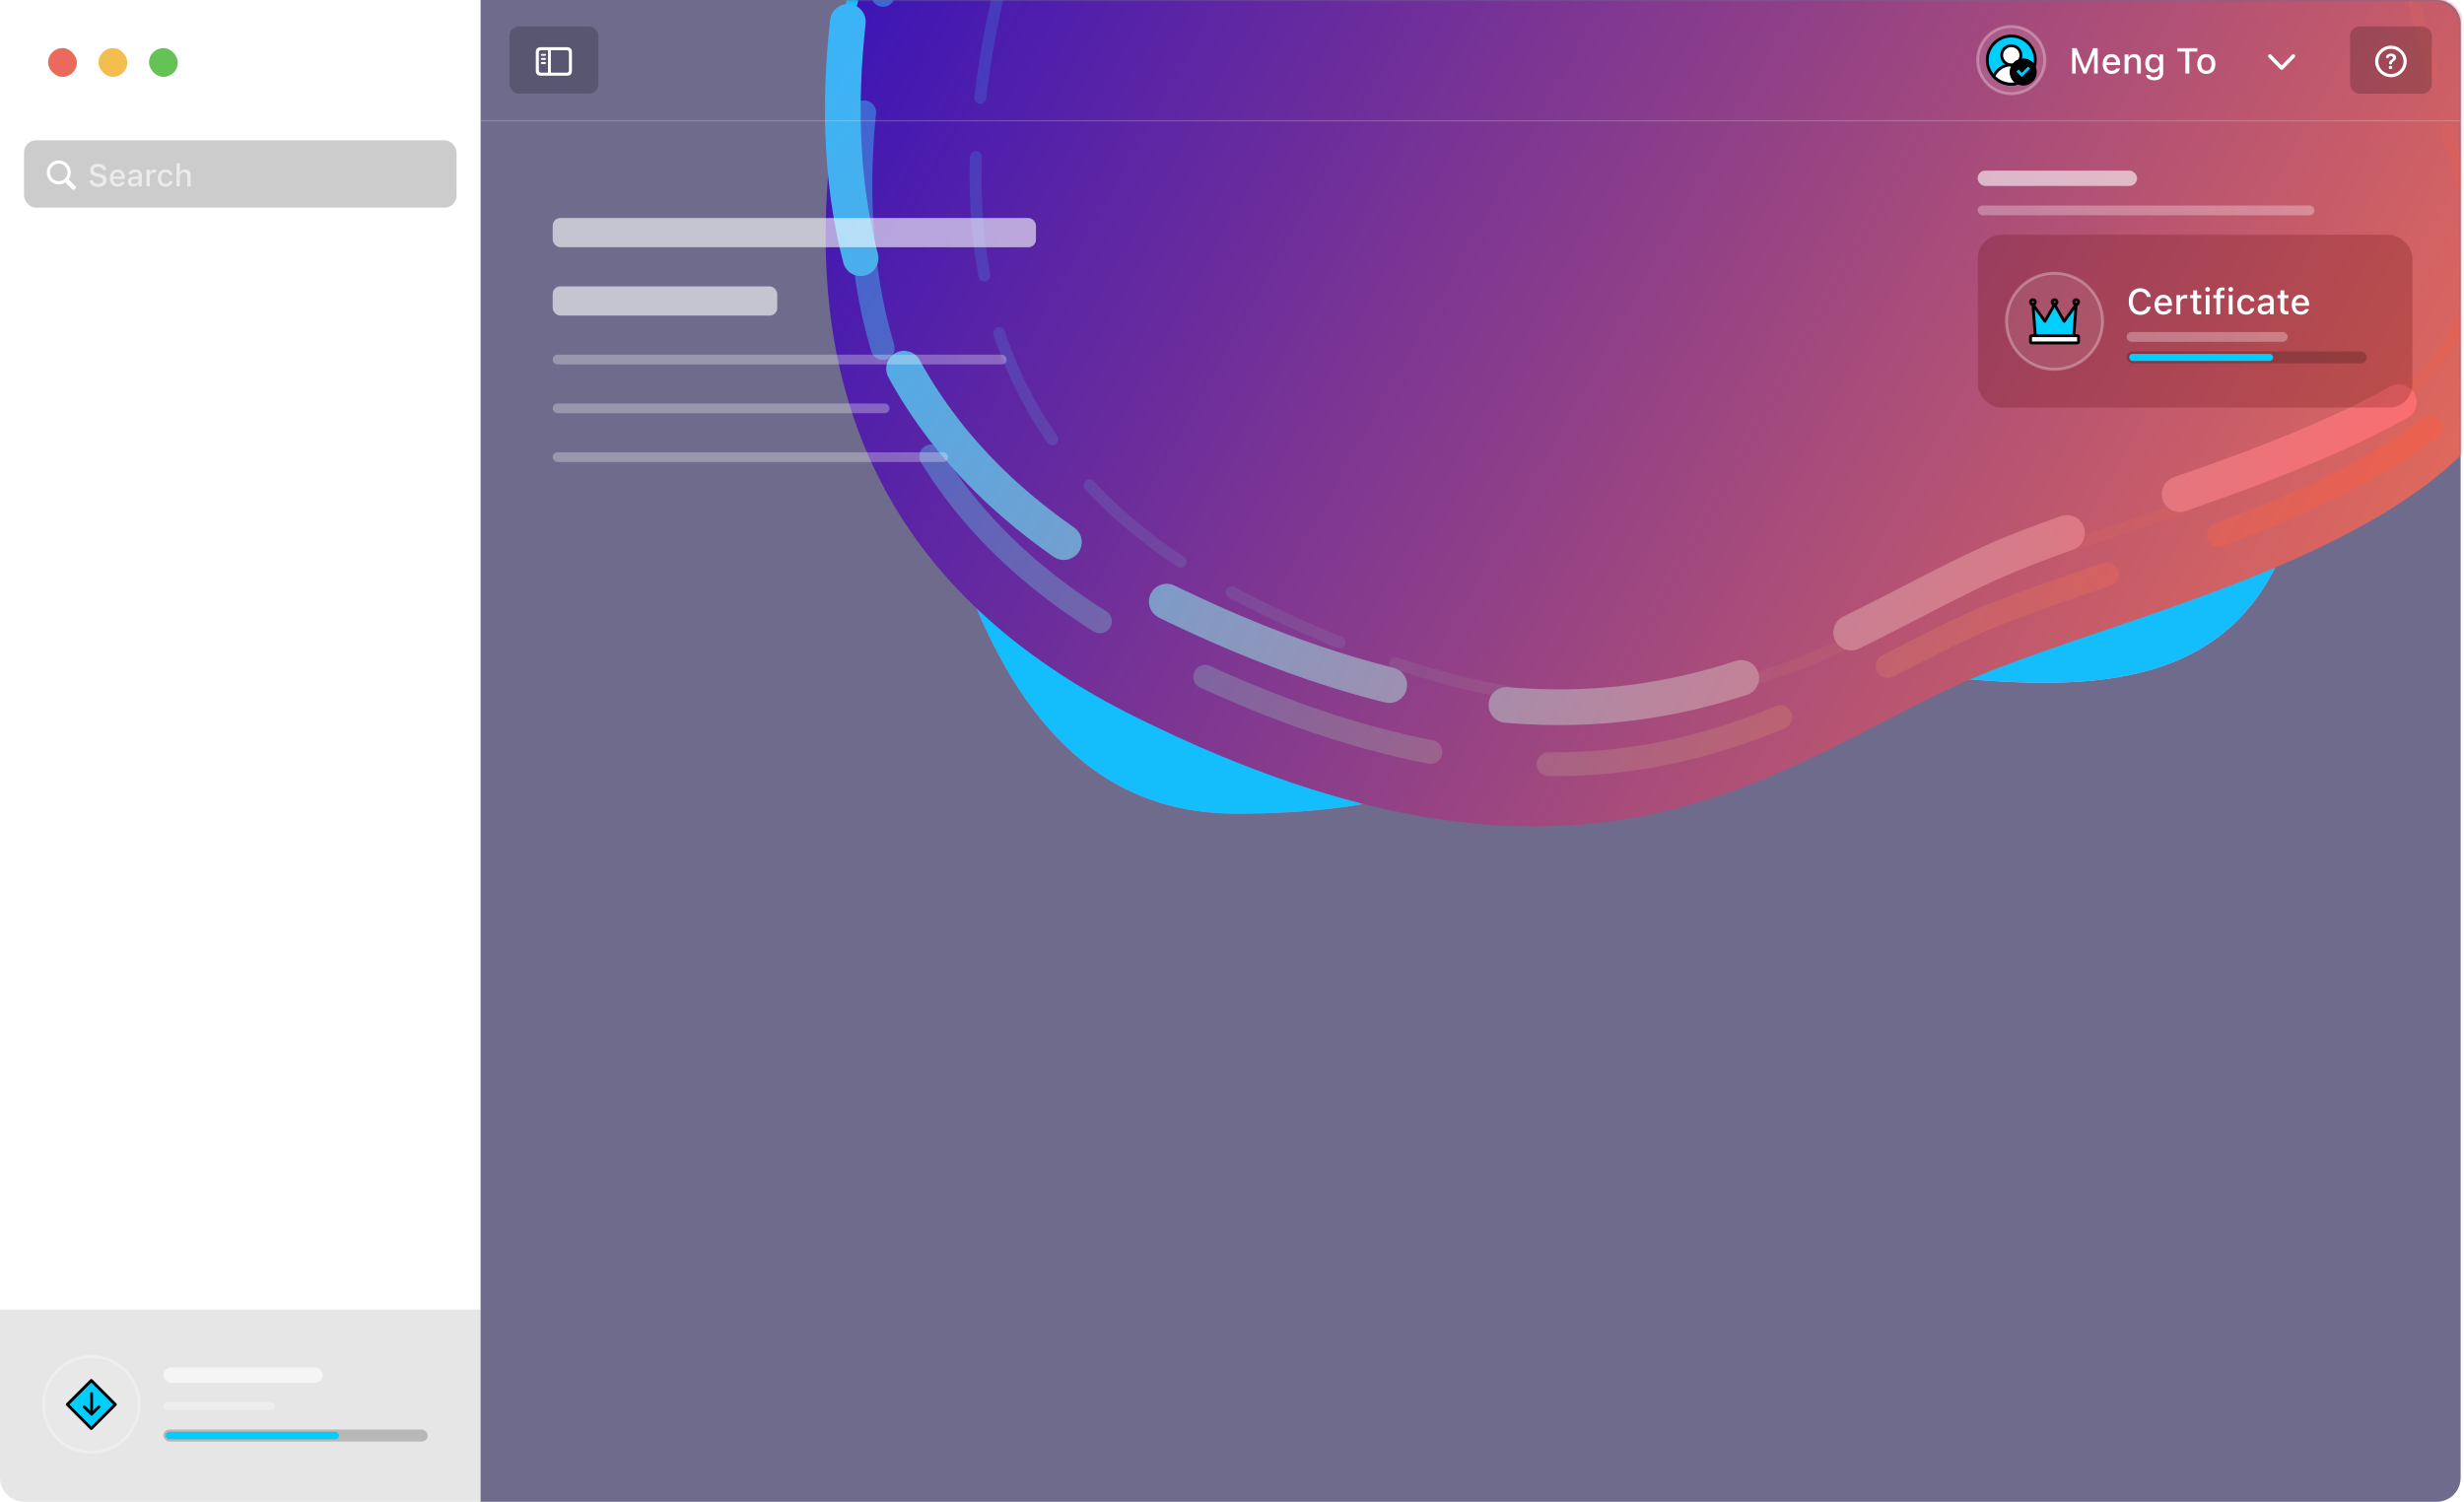 <svg fill="none" height="428" viewBox="0 0 702 428" width="702" xmlns="http://www.w3.org/2000/svg" xmlns:xlink="http://www.w3.org/1999/xlink"><filter id="a" color-interpolation-filters="sRGB" filterUnits="userSpaceOnUse" height="75.432" width="76.221" x="-16.467" y="145.156"><feFlood flood-opacity="0" result="BackgroundImageFix"/><feColorMatrix in="SourceAlpha" type="matrix" values="0 0 0 0 0 0 0 0 0 0 0 0 0 0 0 0 0 0 127 0"/><feOffset/><feGaussianBlur stdDeviation="16.886"/><feColorMatrix type="matrix" values="0 0 0 0 0.25 0 0 0 0 0.215 0 0 0 0 0.848 0 0 0 0.611 0"/><feBlend in2="BackgroundImageFix" mode="normal" result="effect1_dropShadow"/><feBlend in="SourceGraphic" in2="effect1_dropShadow" mode="normal" result="shape"/></filter><filter id="b" color-interpolation-filters="sRGB" filterUnits="userSpaceOnUse" height="75.432" width="76.221" x="-16.467" y="191.708"><feFlood flood-opacity="0" result="BackgroundImageFix"/><feColorMatrix in="SourceAlpha" type="matrix" values="0 0 0 0 0 0 0 0 0 0 0 0 0 0 0 0 0 0 127 0"/><feOffset/><feGaussianBlur stdDeviation="16.886"/><feColorMatrix type="matrix" values="0 0 0 0 0.25 0 0 0 0 0.215 0 0 0 0 0.848 0 0 0 0.611 0"/><feBlend in2="BackgroundImageFix" mode="normal" result="effect1_dropShadow"/><feBlend in="SourceGraphic" in2="effect1_dropShadow" mode="normal" result="shape"/></filter><filter id="c" color-interpolation-filters="sRGB" filterUnits="userSpaceOnUse" height="75.432" width="76.221" x="-16.467" y="245.11"><feFlood flood-opacity="0" result="BackgroundImageFix"/><feColorMatrix in="SourceAlpha" type="matrix" values="0 0 0 0 0 0 0 0 0 0 0 0 0 0 0 0 0 0 127 0"/><feOffset/><feGaussianBlur stdDeviation="16.886"/><feColorMatrix type="matrix" values="0 0 0 0 0.25 0 0 0 0 0.215 0 0 0 0 0.848 0 0 0 0.611 0"/><feBlend in2="BackgroundImageFix" mode="normal" result="effect1_dropShadow"/><feBlend in="SourceGraphic" in2="effect1_dropShadow" mode="normal" result="shape"/></filter><filter id="d" color-interpolation-filters="sRGB" filterUnits="userSpaceOnUse" height="750.955" width="760.265" x="104.324" y="-341.679"><feFlood flood-opacity="0" result="BackgroundImageFix"/><feColorMatrix in="SourceAlpha" type="matrix" values="0 0 0 0 0 0 0 0 0 0 0 0 0 0 0 0 0 0 127 0"/><feOffset/><feGaussianBlur stdDeviation="30.303"/><feColorMatrix type="matrix" values="0 0 0 0 0.129 0 0 0 0 0.224 0 0 0 0 0.438 0 0 0 0.3 0"/><feBlend in2="BackgroundImageFix" mode="normal" result="effect1_dropShadow"/><feBlend in="SourceGraphic" in2="effect1_dropShadow" mode="normal" result="shape"/></filter><filter id="e" color-interpolation-filters="sRGB" filterUnits="userSpaceOnUse" height="745.846" width="754.989" x="111.087" y="-352.45"><feFlood flood-opacity="0" result="BackgroundImageFix"/><feColorMatrix in="SourceAlpha" type="matrix" values="0 0 0 0 0 0 0 0 0 0 0 0 0 0 0 0 0 0 127 0"/><feOffset/><feGaussianBlur stdDeviation="30.303"/><feColorMatrix type="matrix" values="0 0 0 0 0.129 0 0 0 0 0.224 0 0 0 0 0.438 0 0 0 0.3 0"/><feBlend in2="BackgroundImageFix" mode="normal" result="effect1_dropShadow"/><feBlend in="SourceGraphic" in2="effect1_dropShadow" mode="normal" result="shape"/></filter><filter id="f" color-interpolation-filters="sRGB" filterUnits="userSpaceOnUse" height="675.234" width="686.594" x="153.585" y="-313.024"><feFlood flood-opacity="0" result="BackgroundImageFix"/><feColorMatrix in="SourceAlpha" type="matrix" values="0 0 0 0 0 0 0 0 0 0 0 0 0 0 0 0 0 0 127 0"/><feOffset/><feGaussianBlur stdDeviation="30.303"/><feColorMatrix type="matrix" values="0 0 0 0 0.129 0 0 0 0 0.224 0 0 0 0 0.438 0 0 0 0.3 0"/><feBlend in2="BackgroundImageFix" mode="normal" result="effect1_dropShadow"/><feBlend in="SourceGraphic" in2="effect1_dropShadow" mode="normal" result="shape"/></filter><filter id="g" color-interpolation-filters="sRGB" filterUnits="userSpaceOnUse" height="770.9" width="780.347" x="101.476" y="-387.772"><feFlood flood-opacity="0" result="BackgroundImageFix"/><feColorMatrix in="SourceAlpha" type="matrix" values="0 0 0 0 0 0 0 0 0 0 0 0 0 0 0 0 0 0 127 0"/><feOffset/><feGaussianBlur stdDeviation="30.303"/><feColorMatrix type="matrix" values="0 0 0 0 0.129 0 0 0 0 0.224 0 0 0 0 0.438 0 0 0 0.3 0"/><feBlend in2="BackgroundImageFix" mode="normal" result="effect1_dropShadow"/><feBlend in="SourceGraphic" in2="effect1_dropShadow" mode="normal" result="shape"/></filter><filter id="h" color-interpolation-filters="sRGB" filterUnits="userSpaceOnUse" height="76.676" width="151.299" x="549.744" y="53.2"><feFlood flood-opacity="0" result="BackgroundImageFix"/><feGaussianBlur in="BackgroundImage" stdDeviation="6.846"/><feComposite in2="SourceAlpha" operator="in" result="effect1_backgroundBlur"/><feBlend in="SourceGraphic" in2="effect1_backgroundBlur" mode="normal" result="shape"/></filter><linearGradient id="i" gradientUnits="userSpaceOnUse" x1="158.148" x2="525.721" y1="122.068" y2="355.313"><stop offset="0" stop-color="#e1467c"/><stop offset="1" stop-color="#ff9ce3"/></linearGradient><linearGradient id="j" gradientUnits="userSpaceOnUse" x1="693.755" x2="275.156" y1="149.815" y2="-82.218"><stop offset="0" stop-color="#e0695b"/><stop offset="1" stop-color="#3913b8"/></linearGradient><linearGradient id="k"><stop offset="0" stop-color="#ff5a3d"/><stop offset="1" stop-color="#2fb8ff"/></linearGradient><linearGradient id="l" gradientUnits="userSpaceOnUse" x1="694.116" x2="284.233" xlink:href="#k" y1="133.879" y2="-93.323"/><linearGradient id="m" gradientUnits="userSpaceOnUse" x1="681.82" x2="311.944" xlink:href="#k" y1="127.106" y2="-77.919"/><linearGradient id="n" gradientUnits="userSpaceOnUse" x1="704.013" x2="280.513" y1="114.851" y2="-119.899"><stop offset="0" stop-color="#ff6c6c"/><stop offset="1" stop-color="#2fb8ff"/></linearGradient><clipPath id="o"><path d="m17.8 391.94h16.431v16.431h-16.431z"/></clipPath><clipPath id="p"><path d="m46.555 389.598h75.307v21.115h-75.307z"/></clipPath><clipPath id="q"><rect height="3.423" rx="1.712" width="75.307" x="46.555" y="407.29"/></clipPath><clipPath id="r"><path d="m0 39.982h136.922v310.263h-136.922z"/></clipPath><clipPath id="s"><path d="m13.691 76.401h55.011v16.431h-55.011z"/></clipPath><clipPath id="t"><path d="m13.691 101.047h69.171v16.431h-69.171z"/></clipPath><clipPath id="u"><path d="m13.691 125.693h69.171v16.431h-69.171z"/></clipPath><clipPath id="v"><path d="m13.691 174.985h55.011v16.431h-55.011z"/></clipPath><clipPath id="w"><path d="m13.691 174.985h16.431v16.431h-16.431z"/></clipPath><clipPath id="x"><path d="m13.691 198.262h60.827v16.431h-60.827z"/></clipPath><clipPath id="y"><path d="m17.43 201.995h8.962v8.962h-8.962z"/></clipPath><clipPath id="z"><path d="m13.691 221.538h64.999v16.431h-64.999z"/></clipPath><clipPath id="A"><path d="m13.691 221.538h16.431v16.431h-16.431z"/></clipPath><clipPath id="B"><path d="m13.691 274.938h46.919v16.431h-46.919z"/></clipPath><clipPath id="C"><path d="m13.691 274.938h16.431v16.431h-16.431z"/></clipPath><clipPath id="D"><path d="m13.691 298.215h55.011v16.431h-55.011z"/></clipPath><clipPath id="E"><path d="m17.43 301.949h8.962v8.962h-8.962z"/></clipPath><clipPath id="F"><path d="m13.691 321.491h74.734v16.431h-74.734z"/></clipPath><clipPath id="G"><path d="m13.694 13.692h36.969v8.215h-36.969z"/></clipPath><clipPath id="H"><path d="m589.452 10.954h42.446v12.323h-42.446z"/></clipPath><clipPath id="I"><path d="m563.437 48.608h123.914v67.576h-123.914z"/></clipPath><clipPath id="J"><path d="m577.131 83.322h16.431v16.431h-16.431z"/></clipPath><clipPath id="K"><path d="m605.882 79.536h73.253v24.004h-73.253z"/></clipPath><clipPath id="L"><rect height="3.423" rx="1.712" width="68.461" x="605.882" y="100.118"/></clipPath><mask id="M" height="428" maskUnits="userSpaceOnUse" width="566" x="136" y="0"><path d="m136.921 0h557.272c3.781 0 6.847 3.065 6.847 6.846v414.189c0 3.781-3.066 6.846-6.847 6.846h-557.272z" fill="#1a164a"/></mask><path d="m0 373.113h136.922v54.769h-130.076c-3.781 0-6.846-3.066-6.846-6.847z" fill="#000" fill-opacity=".1"/><path d="m26.016 413.848c7.562 0 13.692-6.131 13.692-13.693s-6.13-13.692-13.692-13.692-13.692 6.13-13.692 13.692 6.13 13.693 13.692 13.693z" style="fill-rule:evenodd;clip-rule:evenodd;fill:#fff;fill-opacity:.1;stroke:#fff;stroke-opacity:.3;stroke-width:.822"/><g clip-path="url(#o)"><path d="m26.012 393.309-6.846 6.846 6.846 6.846 6.846-6.846z" style="fill:#00cffd;stroke:#000;stroke-width:.822;stroke-miterlimit:10;stroke-linecap:round;stroke-linejoin:round"/><path clip-rule="evenodd" d="m24.3 400.557c-.161-.16-.42-.16-.581 0-.16.161-.16.421 0 .581l2.075 2.075c.077.077.182.12.29.12s.213-.043.29-.12l2.075-2.075c.16-.16.16-.42 0-.581-.161-.16-.42-.16-.581 0l-1.371 1.372v-4.885c0-.227-.184-.411-.411-.411s-.411.184-.411.411v4.889z" fill="#000" fill-rule="evenodd"/></g><g clip-path="url(#p)"><rect fill="#fff" fill-opacity=".6" height="4.377" rx="2.189" width="45.412" x="46.555" y="389.598"/><rect fill="#fff" fill-opacity=".3" height="2.189" rx="1.094" width="31.734" x="46.555" y="399.538"/><g clip-path="url(#q)"><rect fill="#000" fill-opacity=".2" height="3.423" rx="1.712" width="75.307" x="46.555" y="407.29"/><rect fill="#00cffd" height="2.054" rx="1.027" stroke="#000" stroke-opacity=".05" stroke-width=".247" width="49.292" x="47.239" y="407.974"/></g></g><g clip-path="url(#r)"><rect fill="#000" fill-opacity=".2" height="19.169" rx="3.423" width="123.23" x="6.846" y="39.982"/><g fill="#fff"><path d="m16.742 52.542c.691 0 1.339-.209 1.877-.565l1.903 1.908c.126.122.287.183.461.183.361 0 .626-.282.626-.639 0-.165-.057-.326-.178-.448l-1.89-1.899c.391-.552.622-1.23.622-1.96 0-1.882-1.538-3.42-3.42-3.42-1.877 0-3.42 1.538-3.42 3.42s1.538 3.42 3.42 3.42zm0-.913c-1.378 0-2.507-1.13-2.507-2.507 0-1.373 1.13-2.507 2.507-2.507s2.507 1.134 2.507 2.507c0 1.378-1.13 2.507-2.507 2.507z"/><path d="m27.954 53.242c1.46 0 2.394-.748 2.394-1.947v-.004c0-.93-.539-1.46-1.856-1.743l-.682-.152c-.813-.174-1.143-.478-1.143-.943v-.004c0-.591.543-.934 1.278-.934.76-.004 1.252.369 1.334.882l.009.057h.943l-.004-.061c-.07-.973-.939-1.725-2.268-1.725s-2.268.747-2.273 1.829v.004c0 .926.548 1.517 1.821 1.786l.687.148c.83.178 1.169.491 1.169.973v.004c0 .582-.569.982-1.369.982-.839 0-1.443-.365-1.495-.934l-.004-.048h-.956l.004.057c.087 1.056.995 1.773 2.412 1.773zm5.55-.061c1.208 0 1.86-.695 2.016-1.317l.009-.039-.908.004-.017.035c-.113.243-.474.543-1.078.543-.778 0-1.273-.526-1.291-1.43h3.346v-.33c0-1.417-.808-2.368-2.125-2.368-1.317 0-2.168.987-2.168 2.46v.004c0 1.495.834 2.438 2.216 2.438zm-.043-4.128c.639 0 1.113.408 1.186 1.252h-2.399c.083-.813.569-1.252 1.212-1.252zm4.537 4.115c.626 0 1.121-.269 1.399-.747h.074v.669h.934v-3.229c0-.991-.669-1.582-1.856-1.582-1.073 0-1.817.517-1.929 1.291l-.004.03h.908l.004-.017c.113-.335.456-.526.978-.526.639 0 .965.287.965.804v.417l-1.278.074c-1.125.07-1.76.561-1.76 1.404v.009c0 .856.665 1.404 1.565 1.404zm-.626-1.443v-.009c0-.426.295-.661.947-.7l1.152-.074v.404c0 .608-.517 1.069-1.221 1.069-.508 0-.878-.256-.878-.691zm4.363 1.365h.943v-2.82c0-.682.491-1.126 1.212-1.126.178 0 .339.022.508.057v-.869c-.096-.022-.261-.043-.413-.043-.63 0-1.069.295-1.238.795h-.07v-.713h-.943zm5.428.091c1.169 0 1.843-.63 2.012-1.547l.009-.039h-.904l-.009.022c-.152.508-.517.778-1.108.778-.778 0-1.26-.634-1.26-1.677v-.009c0-1.017.474-1.643 1.26-1.643.626 0 1.008.348 1.113.813l.004.013.904-.004v-.022c-.13-.917-.839-1.586-2.025-1.586-1.378 0-2.216.934-2.216 2.429v.009c0 1.525.843 2.464 2.221 2.464zm3.133-.091h.943v-2.768c0-.76.43-1.234 1.121-1.234.691 0 1.017.387 1.017 1.169v2.833h.939v-3.055c0-1.125-.582-1.756-1.638-1.756-.687 0-1.139.304-1.369.808h-.07v-2.568h-.943z" fill-opacity=".6"/><rect fill-opacity=".3" height="2.189" rx="1.094" width="31.734" x="6.846" y="67.366"/><rect fill-opacity=".1" height="19.169" rx="3.423" width="123.23" x="6.846" y="75.032"/></g><g clip-path="url(#s)"><g stroke="#fff" stroke-miterlimit="10" stroke-opacity=".6" stroke-width=".822"><path d="m21.909 90.778h-6.162c-.377 0-.685-.308-.685-.685v-10.954c0-.377.308-.685.685-.685h6.162z" stroke-linecap="round" stroke-linejoin="round"/><path d="m28.071 90.778h-6.162v-12.323h6.162c.377 0 .685.308.685.685v10.954c0 .377-.308.685-.685.685z" stroke-linecap="round" stroke-linejoin="round"/><path d="m16.433 84.617h4.108"/><path d="m16.433 81.879h4.108"/><path d="m16.433 87.355h4.108"/><path d="m23.276 84.617h4.108"/><path d="m23.276 81.879h4.108"/></g><rect fill="#fff" fill-opacity=".3" height="2.189" rx="1.094" width="31.734" x="36.968" y="83.522"/></g><g clip-path="url(#t)"><path d="m21.225 102.414c-1.602 0-3.622 1.177-3.587 4.217l-2.547 3.3c-.075.095.014.219.151.219l1.698.842c.089.63.418 2.464.596 3.382.062.287 2.869.068 2.869.068l.822 1.664" style="stroke:#fff;stroke-opacity:.6;stroke-width:.822;stroke-miterlimit:10;stroke-linecap:round;stroke-linejoin:round"/><g fill="#fff"><path clip-rule="evenodd" d="m24.544 102.552c.076-.213-.035-.448-.248-.525-.214-.076-.449.035-.525.248l-.698 1.952c-.076.213.035.448.248.525.214.076.449-.035.525-.249zm4.243 2.067c.182-.136.219-.393.083-.575-.136-.181-.393-.218-.575-.082l-2.341 1.752c-.182.136-.219.394-.083.575.136.182.393.219.575.083zm-2.679 4.521c.017-.226.213-.396.44-.379l2.239.164c.226.017.396.214.38.44s-.213.396-.44.379l-2.239-.164c-.226-.016-.396-.213-.38-.44zm-4.389 3.756c-.227 0-.411.184-.411.41 0 .227.184.411.411.411h1.8c.227 0 .411-.184.411-.411 0-.226-.184-.41-.411-.41zm-.411-1.356c0-.227.184-.411.411-.411h.108c-.903-.758-2.14-2.422-1.129-3.752.986-1.294 2.855-1.294 3.841 0 1.01 1.329-.219 2.995-1.124 3.752h.105c.227 0 .411.184.411.411s-.184.41-.411.41h-1.8c-.227 0-.411-.183-.411-.41zm1.727-.411v-1.751c.189-.137.312-.359.312-.611 0-.416-.337-.753-.753-.753s-.753.337-.753.753c0 .277.149.519.372.65v1.712zm-.455-2.429c.006 0 .012-.001.018-.001h-.003c-.005 0-.01 0-.015.001z" fill-opacity=".6" fill-rule="evenodd"/><rect fill-opacity=".3" height="2.781" rx="1.391" width="45.895" x="36.968" y="107.872"/></g></g><g clip-path="url(#u)"><path d="m21.91 127.063-6.846 6.846 6.846 6.846 6.846-6.846z" style="stroke:#fff;stroke-opacity:.6;stroke-width:.822;stroke-miterlimit:10;stroke-linecap:round;stroke-linejoin:round"/><g fill="#fff"><path clip-rule="evenodd" d="m20.196 134.313c-.16-.161-.42-.161-.581 0-.16.16-.16.42 0 .581l2.075 2.074c.077.077.181.121.29.121.109 0 .213-.044.29-.121l2.075-2.074c.161-.161.161-.421 0-.581-.16-.161-.42-.161-.581 0l-1.371 1.371v-4.885c0-.227-.184-.411-.411-.411s-.411.184-.411.411v4.889z" fill-opacity=".6" fill-rule="evenodd"/><rect fill-opacity=".3" height="2.781" rx="1.391" width="45.895" x="36.968" y="132.518"/></g></g><path d="m9.975 166.699c1.336 0 2.295-.775 2.447-1.934v-.028h-1.015l-.004.02c-.148.638-.694 1.047-1.428 1.047-.987 0-1.601-.822-1.601-2.142v-.008c0-1.316.614-2.138 1.597-2.138.73 0 1.284.453 1.432 1.139l.004.016h1.015v-.032c-.136-1.183-1.135-2.018-2.451-2.018-1.641 0-2.656 1.16-2.656 3.037v.008c0 1.869 1.019 3.033 2.66 3.033zm5.391-.056c1.312 0 2.11-.859 2.11-2.279v-.008c0-1.412-.802-2.27-2.11-2.27-1.304 0-2.11.862-2.11 2.27v.008c0 1.42.794 2.279 2.11 2.279zm0-.811c-.694 0-1.091-.541-1.091-1.464v-.008c0-.923.397-1.468 1.091-1.468.69 0 1.087.545 1.087 1.468v.008c0 .923-.393 1.464-1.087 1.464zm4.565.811c.634 0 1.079-.285 1.284-.755h.068v.666h.999v-4.384h-.999v2.555c0 .658-.345 1.075-.991 1.075-.602 0-.855-.345-.855-1.023v-2.607h-.999v2.836c0 1.043.505 1.637 1.492 1.637zm3.57-.089h.999v-2.547c0-.626.437-1.023 1.103-1.023.172 0 .337.024.497.056v-.894c-.096-.028-.253-.048-.405-.048-.578 0-.979.276-1.127.746h-.068v-.674h-.999zm4.978.089c1.079 0 1.861-.558 1.861-1.392v-.008c0-.638-.405-1.003-1.264-1.196l-.71-.156c-.473-.109-.658-.265-.658-.522v-.004c0-.329.321-.545.766-.545.469 0 .758.224.83.501l.004.012h.939v-.008c-.064-.71-.702-1.239-1.769-1.239-1.035 0-1.757.545-1.757 1.335v.004c0 .646.397 1.039 1.232 1.224l.71.16c.481.109.674.277.674.534v.008c0 .329-.345.553-.842.553s-.79-.212-.895-.517l-.004-.008h-.991v.008c.084.742.758 1.256 1.873 1.256zm4.745 0c1.191 0 1.777-.686 1.917-1.252l.012-.036h-.951l-.012.028c-.096.2-.405.473-.947.473-.678 0-1.103-.457-1.115-1.243h3.065v-.329c0-1.324-.77-2.198-2.018-2.198-1.248 0-2.046.902-2.046 2.282v.004c0 1.396.79 2.271 2.094 2.271zm-.036-3.775c.558 0 .963.357 1.031 1.075h-2.082c.076-.698.493-1.075 1.051-1.075zm4.661 3.775c1.079 0 1.861-.558 1.861-1.392v-.008c0-.638-.405-1.003-1.264-1.196l-.71-.156c-.473-.109-.658-.265-.658-.522v-.004c0-.329.321-.545.766-.545.469 0 .758.224.83.501l.004.012h.939v-.008c-.064-.71-.702-1.239-1.769-1.239-1.035 0-1.757.545-1.757 1.335v.004c0 .646.397 1.039 1.232 1.224l.71.16c.481.109.674.277.674.534v.008c0 .329-.345.553-.842.553-.497 0-.79-.212-.895-.517l-.004-.008h-.991v.008c.084.742.758 1.256 1.873 1.256z" fill="#fff" fill-opacity=".6"/><g clip-path="url(#v)"><g clip-path="url(#w)"><path d="m29.78 183.2c0 4.348-3.525 7.873-7.873 7.873-4.348 0-7.873-3.525-7.873-7.873s3.525-7.873 7.873-7.873c4.348 0 7.873 3.525 7.873 7.873z" stroke="#fff" stroke-opacity=".2" stroke-width=".685"/><g filter="url(#a)"><path d="m23.849 186.269c-1.022.599-2.427.661-3.841.046-1.145-.494-2.094-1.359-2.703-2.347.292.247.633.445.998.618 1.46.694 2.919.646 3.947.001-.001 0-.001-.001-.002-.001-1.461-1.137-2.703-2.619-3.628-3.83-.195-.197-.341-.444-.487-.667 1.12 1.038 2.898 2.347 3.531 2.718-1.339-1.433-2.533-3.212-2.484-3.162 2.119 2.174 4.091 3.409 4.091 3.409.065.037.116.069.156.096.043-.11.08-.224.112-.343.341-1.26-.049-2.693-.901-3.879 1.972 1.211 3.142 3.484 2.654 5.386-.013.051-.026.102-.041.152.006.007.011.014.017.021.974 1.235.706 2.545.584 2.298-.528-1.049-1.506-.728-2.004-.516z" fill="#fff"/></g></g><rect fill="#fff" fill-opacity=".3" height="2.189" rx="1.094" width="31.734" x="36.968" y="182.106"/></g><g clip-path="url(#x)"><path d="m29.78 206.477c0 4.348-3.525 7.873-7.873 7.873-4.348 0-7.873-3.525-7.873-7.873s3.525-7.873 7.873-7.873c4.348 0 7.873 3.525 7.873 7.873z" stroke="#fff" stroke-opacity=".2" stroke-width=".685"/><g fill="#fff"><g clip-path="url(#y)"><path d="m24.444 206.078-2.934 2.933 1.202 1.202 2.933-2.934z"/><path clip-rule="evenodd" d="m18.311 203.459 2.336 2.336-0.0.014c0 .33.268.598.598.598.33 0 .597-.268.597-.598s-.268-.597-.597-.597h-.019l-2.33-2.33 4.213.797h.004l.799 2.935-1.867 1.867-2.935-.802z" fill-rule="evenodd"/></g><rect fill-opacity=".3" height="2.781" rx="1.391" width="37.55" x="36.968" y="205.086"/></g></g><g clip-path="url(#z)"><g clip-path="url(#A)"><path d="m29.78 229.754c0 4.348-3.525 7.873-7.873 7.873-4.348 0-7.873-3.525-7.873-7.873s3.525-7.873 7.873-7.873c4.348 0 7.873 3.525 7.873 7.873z" stroke="#fff" stroke-opacity=".2" stroke-width=".685"/><g filter="url(#b)"><path d="m23.849 232.822c-1.022.599-2.427.66-3.841.046-1.145-.494-2.094-1.359-2.703-2.347.292.247.633.445.998.617 1.46.695 2.919.647 3.947.002-.001 0-.001-.001-.002-.002-1.461-1.136-2.703-2.618-3.628-3.829-.195-.198-.341-.445-.487-.667 1.12 1.038 2.898 2.347 3.531 2.718-1.339-1.433-2.533-3.212-2.484-3.163 2.119 2.174 4.091 3.41 4.091 3.41.065.037.116.068.156.096.043-.11.08-.225.112-.343.341-1.26-.049-2.693-.901-3.879 1.972 1.211 3.142 3.483 2.654 5.386-.013.051-.026.102-.041.151.006.007.011.014.017.022.974 1.235.706 2.544.584 2.297-.528-1.049-1.506-.728-2.004-.515z" fill="#fff"/></g></g><rect fill="#fff" fill-opacity=".3" height="2.781" rx="1.391" width="41.722" x="36.968" y="228.363"/></g><path d="m9 266.507h1.035v-4.918h1.785v-.87h-4.601v.87h1.781zm4.761.089c.634 0 1.079-.285 1.284-.755h.068v.666h.999v-4.384h-.999v2.555c0 .658-.345 1.075-.991 1.075-.602 0-.855-.345-.855-1.023v-2.607h-.999v2.836c0 1.043.505 1.637 1.492 1.637zm5.295-.069c.193 0 .377-.016.521-.044v-.77c-.12.012-.197.016-.337.016-.417 0-.59-.184-.59-.622v-2.21h.927v-.774h-.927v-1.075h-1.015v1.075h-.682v.774h.682v2.447c0 .846.413 1.183 1.42 1.183zm3.369.069c1.312 0 2.11-.859 2.11-2.279v-.008c0-1.412-.802-2.27-2.11-2.27-1.304 0-2.11.862-2.11 2.27v.008c0 1.42.794 2.279 2.11 2.279zm0-.811c-.694 0-1.091-.541-1.091-1.464v-.008c0-.923.397-1.468 1.091-1.468.69 0 1.087.545 1.087 1.468v.008c0 .923-.393 1.464-1.087 1.464zm3.113.722h.999v-2.547c0-.626.437-1.023 1.103-1.023.172 0 .337.024.497.056v-.894c-.096-.028-.253-.048-.405-.048-.578 0-.979.276-1.127.746h-.068v-.674h-.999zm3.931-5.118c.325 0 .594-.261.594-.59 0-.325-.269-.59-.594-.59-.329 0-.598.265-.598.59 0 .329.269.59.598.59zm-.501 5.118h.999v-4.384h-.999zm3.422.073c.578 0 1.043-.249 1.284-.674h.068v.601h.987v-2.996c0-.927-.634-1.472-1.761-1.472-1.043 0-1.749.489-1.845 1.227l-.004.036h.943l.004-.016c.1-.289.397-.453.854-.453.537 0 .822.241.822.678v.377l-1.127.068c-1.067.064-1.665.522-1.665 1.304v.008c0 .798.606 1.312 1.44 1.312zm-.453-1.36v-.008c0-.361.261-.566.818-.602l.987-.064v.353c0 .521-.445.914-1.047.914-.441 0-.758-.22-.758-.593zm4.032 1.287h.999v-6.081h-.999zm3.919.089c1.079 0 1.861-.558 1.861-1.392v-.008c0-.638-.405-1.003-1.264-1.196l-.71-.156c-.473-.109-.658-.265-.658-.522v-.004c0-.329.321-.545.766-.545.469 0 .758.224.83.501l.004.012h.939v-.008c-.064-.71-.702-1.239-1.769-1.239-1.035 0-1.757.545-1.757 1.335v.004c0 .646.397 1.039 1.232 1.224l.71.16c.481.109.674.277.674.534v.008c0 .329-.345.553-.842.553-.497 0-.79-.212-.894-.517l-.004-.008h-.991v.008c.084.742.758 1.256 1.873 1.256z" fill="#fff" fill-opacity=".6"/><g clip-path="url(#B)"><g clip-path="url(#C)"><path d="m29.78 283.153c0 4.348-3.525 7.873-7.873 7.873-4.348 0-7.873-3.525-7.873-7.873s3.525-7.873 7.873-7.873c4.348 0 7.873 3.525 7.873 7.873z" stroke="#fff" stroke-opacity=".2" stroke-width=".685"/><g filter="url(#c)"><path d="m23.849 286.224c-1.022.599-2.427.66-3.841.046-1.145-.494-2.094-1.359-2.703-2.347.292.247.633.444.998.617 1.46.694 2.919.647 3.947.002-.001-.001-.001-.001-.002-.002-1.461-1.136-2.703-2.619-3.628-3.829-.195-.198-.341-.445-.487-.667 1.12 1.037 2.898 2.347 3.531 2.718-1.339-1.434-2.533-3.212-2.484-3.163 2.119 2.174 4.091 3.41 4.091 3.41.065.037.116.068.156.096.043-.11.08-.225.112-.343.341-1.26-.049-2.693-.901-3.879 1.972 1.21 3.142 3.483 2.654 5.386-.013.051-.026.101-.041.151.006.007.011.014.017.022.974 1.235.706 2.544.584 2.297-.528-1.049-1.506-.728-2.004-.515z" fill="#fff"/></g></g><rect fill="#fff" fill-opacity=".3" height="2.781" rx="1.391" width="23.643" x="36.968" y="281.763"/></g><g clip-path="url(#D)"><path d="m29.78 306.43c0 4.348-3.525 7.873-7.873 7.873-4.348 0-7.873-3.525-7.873-7.873s3.525-7.873 7.873-7.873c4.348 0 7.873 3.525 7.873 7.873z" stroke="#fff" stroke-opacity=".2" stroke-width=".685"/><g fill="#fff"><g clip-path="url(#E)"><path d="m24.444 306.031-2.934 2.933 1.202 1.202 2.933-2.934z"/><path clip-rule="evenodd" d="m18.312 303.412 2.336 2.336-0.0.014c0 .33.268.598.598.598s.598-.268.598-.598-.268-.597-.598-.597h-.019l-2.33-2.331 4.213.798h.004l.799 2.935-1.867 1.867-2.935-.803z" fill-rule="evenodd"/></g><rect fill-opacity=".3" height="2.189" rx="1.094" width="31.734" x="36.968" y="305.336"/></g></g><g clip-path="url(#F)"><path d="m29.78 329.707c0 4.348-3.525 7.873-7.873 7.873-4.348 0-7.873-3.525-7.873-7.873s3.525-7.873 7.873-7.873c4.348 0 7.873 3.525 7.873 7.873z" stroke="#fff" stroke-opacity=".2" stroke-width=".685"/><g fill="#fff"><path d="m20.402 334.189c.816 0 1.479-.669 1.479-1.493v-1.494h-1.479c-.816 0-1.479.669-1.479 1.494 0 .824.662 1.493 1.479 1.493z"/><path d="m18.923 329.709c0-.825.662-1.494 1.479-1.494h1.479v2.988h-1.479c-.816 0-1.479-.67-1.479-1.494z"/><path d="m18.925 326.721c0-.824.662-1.493 1.479-1.493h1.479v2.987h-1.479c-.816 0-1.479-.669-1.479-1.494z"/><path d="m21.881 325.227h1.479c.816 0 1.479.669 1.479 1.494 0 .824-.662 1.493-1.479 1.493h-1.479z"/><path d="m24.838 329.709c0 .824-.662 1.494-1.479 1.494s-1.479-.67-1.479-1.494c0-.825.662-1.494 1.479-1.494s1.479.669 1.479 1.494z"/><rect fill-opacity=".3" height="2.781" rx="1.391" width="51.458" x="36.968" y="328.316"/></g></g></g><g clip-path="url(#G)"><rect fill="#eb6a5d" height="8.215" rx="4.108" width="8.215" x="13.694" y="13.692"/><rect fill="#f3be4f" height="8.215" rx="4.108" width="8.215" x="28.071" y="13.692"/><rect fill="#64c354" height="8.215" rx="4.108" width="8.215" x="42.448" y="13.692"/></g><path d="m136.921 0h557.272c3.781 0 6.847 3.065 6.847 6.846v414.189c0 3.781-3.066 6.846-6.847 6.846h-557.272z" fill="#1a164a" fill-opacity=".63"/><g mask="url(#M)"><path clip-rule="evenodd" d="m650.538 156.549c26.225-64.139 69.589-174.461-42.57-238.641-112.159-64.18-164.336-23.084-213.348-4.157-49.012 18.927-170.254 31.251-152.018 107.758 18.236 76.507 22.286 210.302 109.405 210.304 87.119.003 75.436-36.259 131.388-42.678 55.951-6.418 140.917 31.551 167.143-32.587z" fill="url(#i)" fill-rule="evenodd"/><path clip-rule="evenodd" d="m650.538 156.549c26.225-64.139 69.589-174.461-42.57-238.641-112.159-64.18-164.336-23.084-213.348-4.157-49.012 18.927-170.254 31.251-152.018 107.758 18.236 76.507 22.286 210.302 109.405 210.304 87.119.003 75.436-36.259 131.388-42.678 55.951-6.418 140.917 31.551 167.143-32.587z" fill="#14befd" fill-rule="evenodd"/><g filter="url(#d)"><path clip-rule="evenodd" d="m261.35-54.801c-24.603 72.099-65.006 196 62.267 259.128 127.274 63.129 181.859 14.627 234.416-9.338 52.557-23.966 184.813-45.391 159.815-128.167-24.998-82.776-38.16-229.349-133.771-223.676-95.612 5.674-80.427 44.709-141.414 55.399-60.988 10.689-156.71-25.445-181.313 46.654z" fill="url(#j)" fill-rule="evenodd"/></g><g filter="url(#e)" opacity=".5"><path d="m270.714-66.477c-24.09 70.598-63.652 191.919 60.971 253.733s178.072 14.322 229.535-9.144c51.462-23.467 180.965-44.445 156.487-125.498-24.478-81.053-37.366-224.574-130.986-219.019-93.62 5.556-78.752 43.778-138.469 54.245-59.718 10.467-153.447-24.915-177.538 45.683z" style="fill-rule:evenodd;clip-rule:evenodd;stroke-width:6.781;stroke-linecap:round;stroke-dasharray:67.81 33.91;stroke:url(#l)"/></g><g filter="url(#f)" opacity=".2"><path d="m300.008-54.168c-21.097 62.548-55.701 170.049 56.703 225.93 112.403 55.881 160.045 14.09 206.087-6.368 46.041-20.458 162.193-38.108 139.588-110.318-22.605-72.21-35.279-199.838-119.322-195.619-84.042 4.22-70.396 38.298-123.951 47.142-53.555 8.844-138.009-23.314-159.105 39.234z" style="fill-rule:evenodd;clip-rule:evenodd;stroke-width:3.391;stroke-linecap:round;stroke-dasharray:33.91 16.95;stroke:url(#m)"/></g><g filter="url(#g)"><path d="m266.545-92.161c-24.89 72.943-65.767 198.295 62.996 262.162 128.764 63.868 183.988 14.799 237.16-9.447s186.977-45.922 161.687-129.668c-25.291-83.746-38.608-232.033-135.338-226.294-96.73 5.74-81.368 45.232-143.069 56.047-61.702 10.815-158.545-25.743-183.436 47.2z" style="fill-rule:evenodd;clip-rule:evenodd;stroke-width:10.172;stroke-linecap:round;stroke-dasharray:67.81 33.91;stroke:url(#n)"/></g></g><path d="m573.021 26.7c5.293 0 9.585-4.291 9.585-9.585s-4.292-9.585-9.585-9.585-9.584 4.291-9.584 9.585 4.291 9.585 9.584 9.585z" style="fill-rule:evenodd;clip-rule:evenodd;fill:#fff;fill-opacity:.1;stroke:#fff;stroke-opacity:.3;stroke-width:.822"/><path d="m579.868 17.116c0 .698-.103 1.376-.301 2.013-.541-1.184-1.732-2.013-3.122-2.013-1.89 0-3.423 1.534-3.423 3.423 0 1.39.828 2.581 2.013 3.122-.637.199-1.315.301-2.013.301-3.779 0-6.846-3.067-6.846-6.846 0-3.779 3.067-6.846 6.846-6.846s6.846 3.067 6.846 6.846z" style="fill:#00cffd;stroke:#000;stroke-width:.822;stroke-miterlimit:10;stroke-linecap:round;stroke-linejoin:round"/><path d="m575.028 23.653c-1.184-.541-2.006-1.732-2.006-3.115 0-.753.24-1.444.657-2.013-.219-.027-.438-.041-.657-.041-2.245 0-4.169 1.349-5.018 3.279 1.253 1.349 3.033 2.198 5.018 2.198.698 0 1.369-.103 2.006-.308z" fill="#fff" stroke="#000" stroke-linecap="round" stroke-miterlimit="10" stroke-width=".822"/><path d="m573.788 18.375h.007c.377-.466.883-.835 1.458-1.047.322-.452.507-.993.507-1.581 0-1.513-1.225-2.738-2.738-2.738s-2.739 1.226-2.739 2.738c0 1.513 1.226 2.739 2.739 2.739.267 0 .527-.041.773-.11" fill="#fff"/><path d="m573.788 18.375h.007c.377-.466.883-.835 1.458-1.047.322-.452.507-.993.507-1.581 0-1.513-1.225-2.738-2.738-2.738s-2.739 1.226-2.739 2.738c0 1.513 1.226 2.739 2.739 2.739.267 0 .527-.041.773-.11" stroke="#000" stroke-linecap="round" stroke-linejoin="round" stroke-miterlimit="10" stroke-width=".822"/><path d="m576.445 23.962c1.89 0 3.423-1.533 3.423-3.423s-1.533-3.423-3.423-3.423c-1.891 0-3.424 1.532-3.424 3.423s1.533 3.423 3.424 3.423z" style="fill:#000;stroke:#000;stroke-width:.822;stroke-miterlimit:10;stroke-linecap:round;stroke-linejoin:round"/><path d="m574.798 20.093 1.232 1.232 2.054-2.054" stroke="#00cffd" stroke-miterlimit="10" stroke-width=".822"/><g clip-path="url(#H)"><path d="m590.36 20.954h1.023v-5.31h.08l2.121 5.31h.832l2.126-5.31h.075v5.31h1.023v-7.236h-1.293l-2.307 5.771h-.08l-2.307-5.771h-1.293zm11.257.105c1.394 0 2.146-.802 2.326-1.519l.01-.045-1.048.005-.02.04c-.13.281-.546.627-1.243.627-.898 0-1.469-.607-1.489-1.65h3.86v-.381c0-1.635-.932-2.733-2.451-2.733-1.52 0-2.503 1.138-2.503 2.838v.005c0 1.725.963 2.813 2.558 2.813zm-.05-4.763c.737 0 1.283.471 1.368 1.444h-2.767c.095-.938.656-1.444 1.399-1.444zm3.74 4.658h1.088v-3.194c0-.877.497-1.424 1.294-1.424s1.173.446 1.173 1.349v3.269h1.083v-3.525c0-1.299-.672-2.026-1.89-2.026-.792 0-1.314.351-1.58.933h-.08v-.827h-1.088zm8.459 1.921c1.545 0 2.522-.792 2.522-2.031v-5.335h-1.083v.892h-.065c-.316-.612-.908-.988-1.67-.988-1.414 0-2.281 1.098-2.281 2.652v.01c0 1.534.862 2.612 2.261 2.612.747 0 1.349-.331 1.68-.923h.08v1.073c0 .742-.531 1.163-1.429 1.163-.737 0-1.178-.266-1.268-.642l-.005-.01h-1.099l-.01.01c.131.908.983 1.514 2.367 1.514zm-.015-3.084c-.928 0-1.449-.707-1.449-1.72v-.01c0-1.013.521-1.725 1.449-1.725.918 0 1.479.712 1.479 1.725v.01c0 1.018-.556 1.72-1.479 1.72zm8.87 1.163h1.123v-6.268h2.272v-.968h-5.671v.968h2.276zm5.972.105c1.595 0 2.573-1.068 2.573-2.823v-.01c0-1.755-.983-2.823-2.573-2.823-1.594 0-2.577 1.073-2.577 2.823v.01c0 1.755.978 2.823 2.577 2.823zm0-.907c-.937 0-1.464-.707-1.464-1.915v-.01c0-1.208.527-1.915 1.464-1.915.933 0 1.464.707 1.464 1.915v.01c0 1.203-.531 1.915-1.464 1.915z" fill="#fff"/></g><g fill="#fff"><path d="m650.039 19.891c.152-.004.291-.061.404-.182l3.303-3.381c.095-.096.147-.217.147-.361 0-.287-.225-.517-.512-.517-.139 0-.274.057-.374.157l-2.964 3.046-2.972-3.046c-.1-.096-.231-.157-.374-.157-.287 0-.513.23-.513.517 0 .143.052.265.148.361l3.307 3.381c.117.122.248.182.4.182z"/><rect fill-opacity=".6" height="8.344" rx="2.189" width="137.684" x="157.463" y="62.104"/><rect fill-opacity=".6" height="8.344" rx="2.189" width="63.974" x="157.463" y="81.575"/><rect fill-opacity=".3" height="2.781" rx="1.391" width="129.339" x="157.463" y="101.045"/><rect fill-opacity=".3" height="2.781" rx="1.391" width="95.961" x="157.463" y="114.953"/><rect fill-opacity=".3" height="2.781" rx="1.391" width="112.65" x="157.463" y="128.86"/></g><g clip-path="url(#I)"><rect fill="#fff" fill-opacity=".6" height="4.377" rx="2.189" width="45.412" x="563.437" y="48.608"/><rect fill="#fff" fill-opacity=".3" height="2.781" rx="1.391" width="95.961" x="563.437" y="58.548"/><g filter="url(#h)"><rect fill="#5b0000" fill-opacity=".22" height="49.292" rx="6.846" width="123.914" x="563.437" y="66.892"/><path d="m585.344 105.231c7.562 0 13.692-6.13 13.692-13.693s-6.13-13.692-13.692-13.692-13.693 6.13-13.693 13.692 6.131 13.693 13.693 13.693z" style="fill-rule:evenodd;clip-rule:evenodd;fill:#fff;fill-opacity:.1;stroke:#fff;stroke-opacity:.3;stroke-width:.822"/><g style="clip-path:url(#J);stroke:#000;stroke-width:.822;stroke-miterlimit:10;stroke-linecap:round;stroke-linejoin:round"><path d="m588.082 91.538-2.739-4.792-2.738 4.792-3.423-4.792.684 8.9h10.954l.685-8.9z" fill="#00cffd"/><path clip-rule="evenodd" d="m591.847 97.7h-13.008c-.191 0-.342-.151-.342-.342v-1.369c0-.192.151-.342.342-.342h13.008c.192 0 .342.151.342.342v1.369c0 .192-.15.342-.342.342z" fill="#fff" fill-rule="evenodd"/><path d="m579.183 86.746c.378 0 .684-.306.684-.685s-.306-.685-.684-.685-.685.306-.685.685.307.685.685.685z"/><path d="m591.506 86.746c.378 0 .685-.306.685-.685s-.307-.685-.685-.685-.685.306-.685.685.307.685.685.685z"/><path d="m585.347 86.746c.378 0 .684-.306.684-.685s-.306-.685-.684-.685-.685.306-.685.685.307.685.685.685z"/></g><g clip-path="url(#K)"><path d="m609.758 89.712c1.614 0 2.793-.923 3.003-2.312v-.03h-1.113l-.01.02c-.205.817-.922 1.329-1.88 1.329-1.304 0-2.116-1.078-2.116-2.793v-.01c0-1.72.812-2.798 2.111-2.798.953 0 1.68.577 1.89 1.464v.015h1.113l.005-.025c-.19-1.439-1.414-2.447-3.008-2.447-2.011 0-3.259 1.454-3.259 3.791v.01c0 2.332 1.253 3.786 3.264 3.786zm6.644-.07c1.394 0 2.146-.802 2.326-1.519l.01-.045-1.048.005-.02.04c-.13.281-.546.627-1.243.627-.898 0-1.469-.607-1.489-1.65h3.861v-.381c0-1.635-.933-2.733-2.452-2.733-1.52 0-2.503 1.138-2.503 2.838v.005c0 1.725.963 2.813 2.558 2.813zm-.05-4.763c.737 0 1.283.471 1.368 1.444h-2.767c.095-.938.656-1.444 1.399-1.444zm3.74 4.658h1.088v-3.254c0-.787.567-1.299 1.399-1.299.206 0 .391.025.587.065v-1.003c-.11-.025-.301-.05-.476-.05-.728 0-1.234.341-1.43.918h-.08v-.822h-1.088zm6.448.035c.211 0 .412-.025.587-.055v-.868c-.15.015-.246.02-.411.02-.537 0-.757-.241-.757-.827v-2.893h1.168v-.858h-1.168v-1.374h-1.108v1.374h-.853v.858h.853v3.154c0 1.048.491 1.469 1.689 1.469zm2.422-6.453c.371 0 .682-.306.682-.677 0-.376-.311-.682-.682-.682-.376 0-.682.306-.682.682 0 .371.306.677.682.677zm-.546 6.418h1.083v-5.446h-1.083zm3.053 0h1.084v-4.588h1.198v-.858h-1.208v-.521c0-.552.235-.842.837-.842.17 0 .316.01.416.025v-.797c-.185-.03-.396-.05-.642-.05-1.133 0-1.685.532-1.685 1.615v.572h-.897v.858h.897zm4.072-6.418c.371 0 .682-.306.682-.677 0-.376-.311-.682-.682-.682-.376 0-.682.306-.682.682 0 .371.306.677.682.677zm-.547 6.418h1.084v-5.446h-1.084zm4.96.105c1.348 0 2.126-.727 2.321-1.785l.01-.045h-1.043l-.01.025c-.175.587-.597.897-1.278.897-.898 0-1.455-.732-1.455-1.935v-.01c0-1.173.547-1.895 1.455-1.895.722 0 1.163.401 1.283.938l.005.015 1.043-.005v-.025c-.15-1.058-.968-1.83-2.336-1.83-1.59 0-2.558 1.078-2.558 2.803v.01c0 1.76.973 2.843 2.563 2.843zm5.059-.015c.722 0 1.294-.311 1.615-.863h.085v.772h1.078v-3.726c0-1.143-.772-1.825-2.141-1.825-1.239 0-2.096.597-2.227 1.489l-.005.035h1.048l.005-.02c.131-.386.527-.607 1.129-.607.737 0 1.113.331 1.113.928v.481l-1.474.085c-1.299.08-2.031.647-2.031 1.62v.01c0 .988.767 1.62 1.805 1.62zm-.722-1.665v-.01c0-.491.341-.762 1.093-.807l1.329-.085v.466c0 .702-.597 1.234-1.409 1.234-.587 0-1.013-.296-1.013-.797zm7.09 1.61c.211 0 .411-.025.587-.055v-.868c-.151.015-.246.02-.412.02-.536 0-.757-.241-.757-.827v-2.893h1.169v-.858h-1.169v-1.374h-1.108v1.374h-.852v.858h.852v3.154c0 1.048.492 1.469 1.69 1.469zm4.082.07c1.394 0 2.146-.802 2.326-1.519l.01-.045-1.048.005-.02.04c-.13.281-.546.627-1.243.627-.898 0-1.47-.607-1.49-1.65h3.861v-.381c0-1.635-.932-2.733-2.452-2.733-1.519 0-2.502 1.138-2.502 2.838v.005c0 1.725.963 2.813 2.558 2.813zm-.051-4.763c.738 0 1.284.471 1.369 1.444h-2.768c.096-.938.657-1.444 1.399-1.444z" fill="#fff"/><rect fill="#fff" fill-opacity=".3" height="2.781" rx="1.391" width="45.895" x="605.882" y="94.598"/><g clip-path="url(#L)"><rect fill="#000" fill-opacity=".2" height="3.423" rx="1.712" width="68.461" x="605.882" y="100.118"/><rect fill="#00cffd" height="2.054" rx="1.027" stroke="#000" stroke-opacity=".05" stroke-width=".247" width="41.077" x="606.566" y="100.802"/></g></g></g></g><path d="m136.921 34.232h564.119v.342h-564.119z" fill="#fff" fill-opacity=".2"/><path d="m0 372.427h136.922v.685h-136.922z" fill="#fff" fill-opacity=".05"/><rect fill="#000" fill-opacity=".2" height="19.169" rx="2.738" width="25.331" x="145.139" y="7.531"/><path d="m154.084 21.568h7.435c.943 0 1.434-.487 1.434-1.417v-5.289c0-.93-.491-1.417-1.434-1.417h-7.435c-.939 0-1.43.482-1.43 1.417v5.289c0 .93.491 1.417 1.43 1.417zm.056-.865c-.4 0-.621-.208-.621-.63v-5.132c0-.421.221-.63.621-.63h1.982v6.392zm7.323-6.392c.399 0 .621.209.621.63v5.132c0 .422-.222.63-.621.63h-4.52v-6.392zm-6.193 1.591c.157 0 .287-.135.287-.282 0-.148-.13-.278-.287-.278h-.891c-.156 0-.287.13-.287.278 0 .148.131.282.287.282zm0 1.169c.157 0 .287-.13.287-.282 0-.148-.13-.278-.287-.278h-.891c-.156 0-.287.13-.287.278 0 .152.131.282.287.282zm0 1.165c.157 0 .287-.126.287-.278 0-.148-.13-.274-.287-.274h-.891c-.156 0-.287.126-.287.274 0 .152.131.278.287.278z" fill="#fff"/><rect fill="#000" fill-opacity=".2" height="19.169" rx="2.738" width="23.277" x="669.55" y="7.531"/><path d="m681.183 21.994c2.464 0 4.498-2.034 4.498-4.493 0-2.46-2.038-4.493-4.502-4.493-2.46 0-4.489 2.034-4.489 4.493 0 2.46 2.034 4.493 4.493 4.493zm0-.895c-1.994 0-3.589-1.604-3.589-3.598 0-1.995 1.595-3.594 3.585-3.594 1.995 0 3.598 1.599 3.603 3.594.004 1.995-1.604 3.598-3.599 3.598zm-.095-2.733c.239 0 .391-.139.404-.317 0-.017 0-.035.004-.052.013-.222.165-.374.448-.556.43-.278.704-.53.704-1.03 0-.726-.652-1.139-1.425-1.139-.744 0-1.252.339-1.387.743-.026.078-.043.152-.043.23 0 .209.165.343.365.343.256 0 .313-.13.447-.278.14-.217.322-.343.578-.343.344 0 .57.196.57.487 0 .265-.183.408-.552.66-.309.217-.535.439-.535.83v.048c0 .248.152.374.422.374zm-.009 1.334c.278 0 .509-.2.509-.478 0-.278-.226-.478-.509-.478-.282 0-.513.204-.513.478 0 .274.231.478.513.478z" fill="#fff"/></svg>